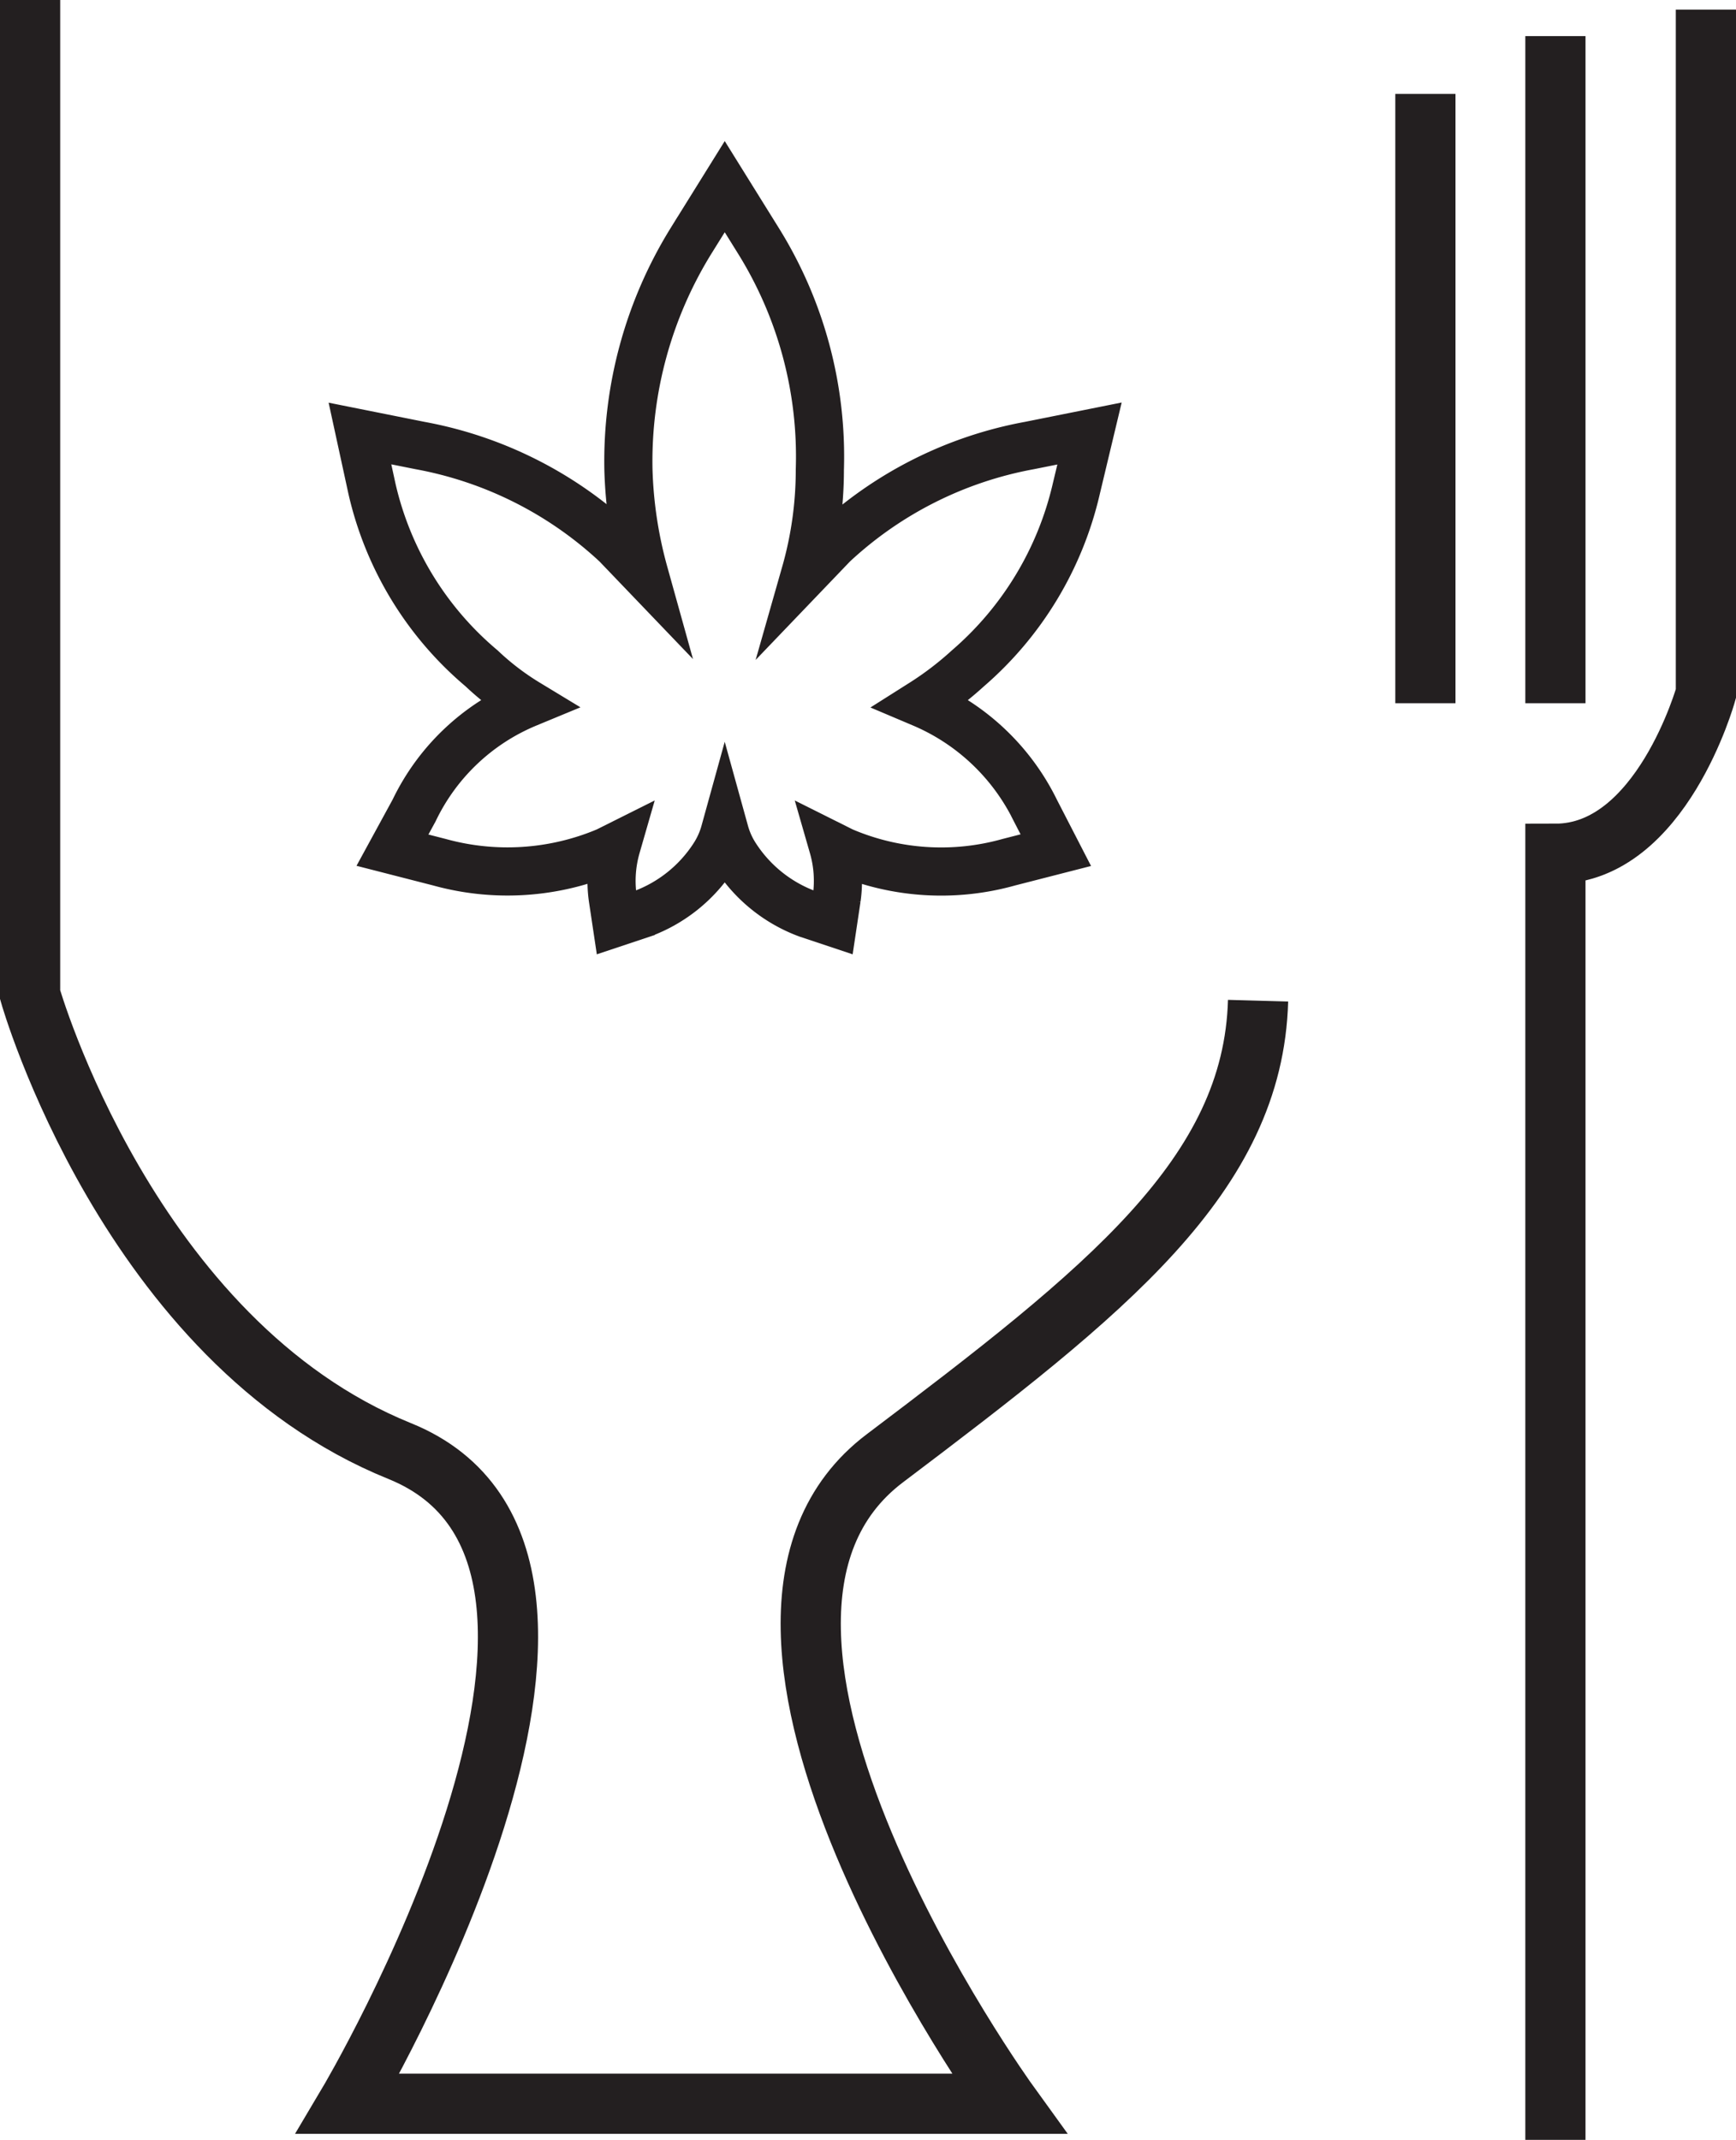<?xml version="1.0" encoding="UTF-8"?> <svg xmlns="http://www.w3.org/2000/svg" viewBox="0 0 144.2 177.7"><defs><style>.a,.b{fill:none;stroke:#231f20;stroke-miterlimit:10;}.a{stroke-width:4px;}.b{stroke-width:5px;}</style></defs><title>Edibles2</title><path class="a" d="M142.3,80l1.1-4.6-5,1a32.5,32.5,0,0,0-16.3,8.2L119.8,87a31.3,31.3,0,0,0,1.2-8.6,33.9,33.9,0,0,0-5.1-19l-2.8-4.5-2.8,4.5a34.8,34.8,0,0,0-5.2,19,35.8,35.8,0,0,0,1.3,8.6l-2.3-2.4a32.5,32.5,0,0,0-16.3-8.2l-5-1,1,4.6a27.5,27.5,0,0,0,9.1,14.9,22.4,22.4,0,0,0,3.8,2.9,18.1,18.1,0,0,0-9.4,8.9L85.5,110l3.9,1a21.2,21.2,0,0,0,13.9-.9l.8-.4a10.3,10.3,0,0,0-.3,4.3l.3,2,2.1-.7a12.1,12.1,0,0,0,6-4.8,7.2,7.2,0,0,0,.9-2,7.2,7.2,0,0,0,.9,2,12.1,12.1,0,0,0,6,4.8l2.1.7.3-2a10.3,10.3,0,0,0-.3-4.3l.8.4a20.8,20.8,0,0,0,13.8.9l3.9-1-1.7-3.3a18.5,18.5,0,0,0-9.4-8.9,27.2,27.2,0,0,0,3.8-2.9A28,28,0,0,0,142.3,80Z" transform="translate(-52.9 -39.4)"></path><path class="b" d="M194.6,40.2V97s-3.7,13.3-12.5,13.3V217.1" transform="translate(-52.9 -39.4)"></path><line class="b" x1="129.2" y1="3" x2="129.2" y2="58.4"></line><line class="b" x1="118.4" y1="7.8" x2="118.4" y2="58.4"></line><path class="b" d="M55.4,39.4V122s8.2,28.8,30.7,37.9-4.3,54.2-4.3,54.2h54.9s-28.7-39.7-10.3-53.6,30.6-23.5,31-38" transform="translate(-52.9 -39.4)"></path></svg> 